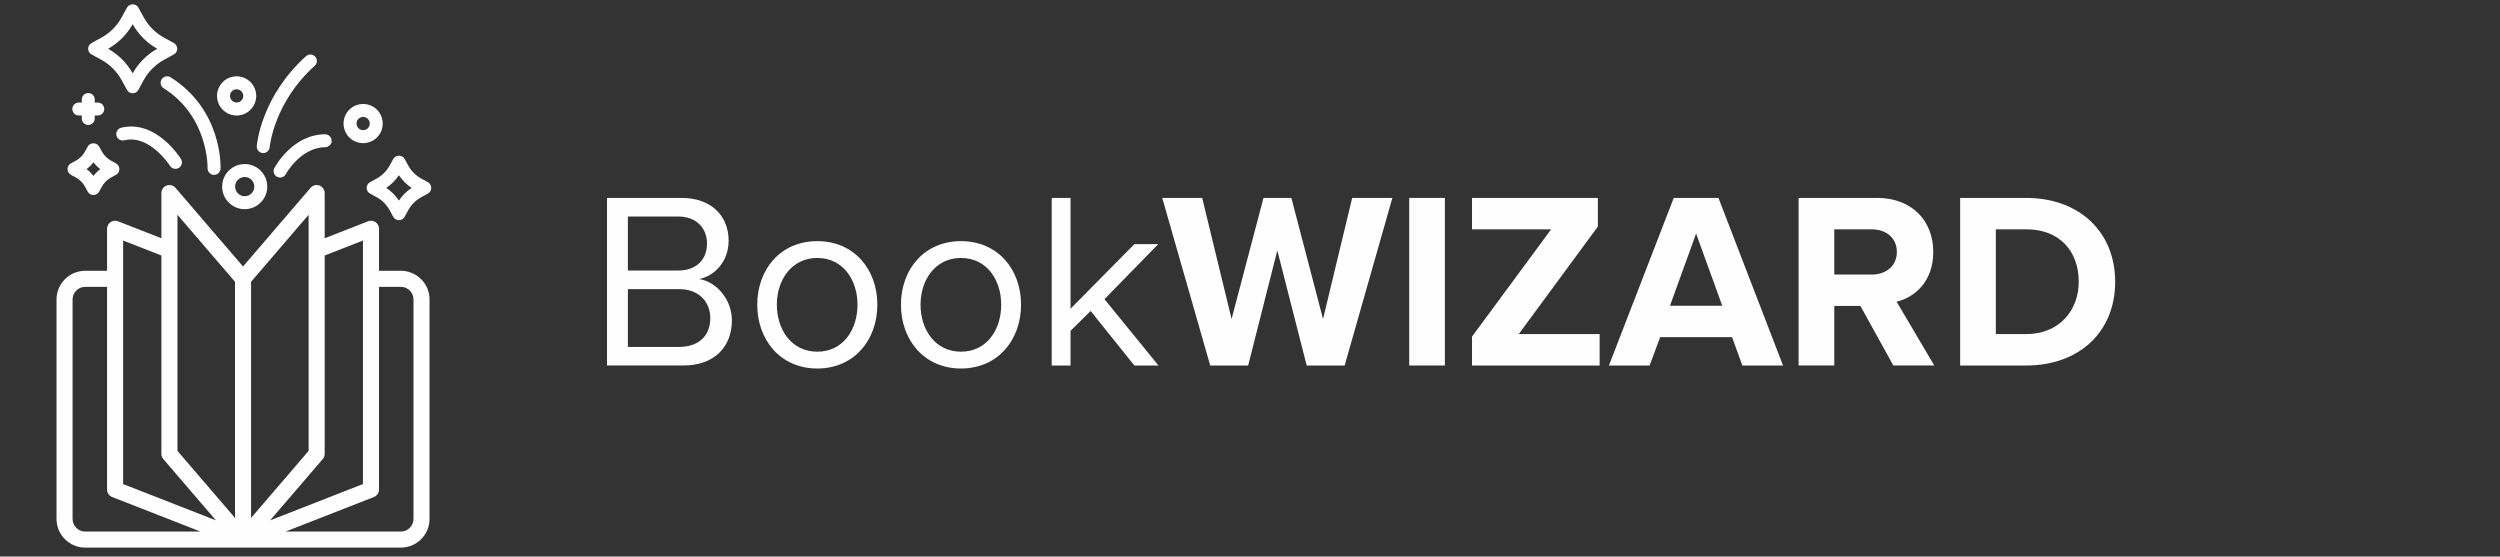 <?xml version="1.0" encoding="UTF-8" standalone="no"?>
<svg width="575px" height="128px" viewBox="0 0 575 128" version="1.1" xmlns="http://www.w3.org/2000/svg" xmlns:xlink="http://www.w3.org/1999/xlink">
  <rect x="0" y="0" width="575" height="128" fill="#333333" stroke="none"/>
  <!-- Generator: Sketch 50.2 (55047) - http://www.bohemiancoding.com/sketch -->
  <title>service-icon-title-landscape--bookwiz-symbol</title>
  <desc>Created with Sketch.</desc>
  <defs></defs>
  <g id="service-icon-title-landscape--bookwiz-symbol" stroke="none" stroke-width="1" fill="none" fill-rule="evenodd">
    <g id="Group">
      <rect id="Rectangle" x="0" y="1" width="575" height="127"></rect>
      <path d="M156.199,79.788 C160.706,79.788 163.364,77.245 163.364,73.142 C163.364,69.618 160.937,66.498 156.199,66.498 L144.411,66.498 L144.411,79.788 L156.199,79.788 Z M155.968,62.222 C160.302,62.222 162.613,59.563 162.613,56.038 C162.613,52.571 160.302,49.798 155.968,49.798 L144.411,49.798 L144.411,62.222 L155.968,62.222 Z M139.614,45.521 L156.776,45.521 C163.479,45.521 167.583,49.566 167.583,55.345 C167.583,60.199 164.346,63.434 160.821,64.186 C164.925,64.822 168.334,69.04 168.334,73.663 C168.334,79.846 164.231,84.064 157.181,84.064 L139.614,84.064 L139.614,45.521 Z" id="Fill-1" fill="#FEFEFE"></path>
      <path d="M197.225,70.08 C197.225,64.417 193.931,59.332 187.979,59.332 C182.027,59.332 178.675,64.417 178.675,70.08 C178.675,75.801 182.027,80.886 187.979,80.886 C193.931,80.886 197.225,75.801 197.225,70.08 M174.168,70.08 C174.168,61.99 179.485,55.461 187.979,55.461 C196.473,55.461 201.789,61.99 201.789,70.08 C201.789,78.17 196.473,84.758 187.979,84.758 C179.485,84.758 174.168,78.17 174.168,70.08" id="Fill-3" fill="#FEFEFE"></path>
      <path d="M230.277,70.08 C230.277,64.417 226.983,59.332 221.031,59.332 C215.079,59.332 211.727,64.417 211.727,70.08 C211.727,75.801 215.079,80.886 221.031,80.886 C226.983,80.886 230.277,75.801 230.277,70.08 M207.22,70.08 C207.22,61.99 212.537,55.461 221.031,55.461 C229.525,55.461 234.841,61.99 234.841,70.08 C234.841,78.17 229.525,84.758 221.031,84.758 C212.537,84.758 207.22,78.17 207.22,70.08" id="Fill-5" fill="#FEFEFE"></path>
      <polygon id="Fill-7" fill="#FEFEFE" points="250.848 71.525 246.225 76.09 246.225 84.065 241.891 84.065 241.891 45.522 246.225 45.522 246.225 71.005 260.902 56.155 266.392 56.155 254.026 68.809 266.45 84.065 260.902 84.065"></polygon>
      <polygon id="Fill-9" fill="#FEFEFE" points="293.781 57.599 287.078 84.065 278.352 84.065 267.315 45.522 276.504 45.522 283.264 73.374 290.602 45.522 297.017 45.522 304.298 73.374 311.001 45.522 320.247 45.522 309.267 84.065 300.542 84.065"></polygon>
      <polygon id="Fill-11" fill="#FEFEFE" points="324.117 84.065 332.323 84.065 332.323 45.522 324.117 45.522"></polygon>
      <polygon id="Fill-13" fill="#FEFEFE" points="338.562 77.419 356.764 52.745 338.562 52.745 338.562 45.522 367.512 45.522 367.512 52.109 349.31 76.841 367.917 76.841 367.917 84.065 338.562 84.065"></polygon>
      <path d="M384.095,70.312 L396.115,70.312 L390.105,53.728 L384.095,70.312 Z M398.367,77.535 L381.841,77.535 L379.414,84.065 L370.053,84.065 L384.961,45.522 L395.247,45.522 L410.098,84.065 L400.737,84.065 L398.367,77.535 Z" id="Fill-14" fill="#FEFEFE"></path>
      <path d="M430.496,52.745 L421.887,52.745 L421.887,63.147 L430.496,63.147 C433.79,63.147 436.275,61.182 436.275,57.946 C436.275,54.709 433.79,52.745 430.496,52.745 Z M427.896,70.37 L421.887,70.37 L421.887,84.064 L413.681,84.064 L413.681,45.522 L431.71,45.522 C439.742,45.522 444.653,50.781 444.653,57.946 C444.653,64.764 440.378,68.404 436.217,69.388 L444.885,84.064 L435.466,84.064 L427.896,70.37 Z" id="Fill-15" fill="#FEFEFE"></path>
      <path d="M466.033,76.841 C473.66,76.841 478.109,71.352 478.109,64.822 C478.109,58.003 473.949,52.745 466.033,52.745 L459.041,52.745 L459.041,76.841 L466.033,76.841 Z M450.835,45.522 L466.033,45.522 C478.109,45.522 486.488,53.207 486.488,64.822 C486.488,76.437 478.109,84.065 466.033,84.065 L450.835,84.065 L450.835,45.522 Z" id="Fill-16" fill="#FEFEFE"></path>
      <path d="M95.102,119.351 C95.102,120.954 93.798,122.257 92.196,122.257 L65.692,122.257 L85.999,114.315 C86.707,114.038 87.173,113.354 87.173,112.594 L87.173,65.975 L92.196,65.975 C93.798,65.975 95.102,67.279 95.102,68.88 L95.102,119.351 Z M16.695,119.351 L16.695,68.88 C16.695,67.279 17.998,65.975 19.601,65.975 L24.623,65.975 L24.623,112.594 C24.623,113.354 25.089,114.038 25.797,114.315 L46.104,122.257 L19.601,122.257 C17.998,122.257 16.695,120.954 16.695,119.351 Z M28.318,55.323 L37.119,58.766 L37.119,104.384 C37.119,104.826 37.277,105.252 37.565,105.587 L49.668,119.684 L28.318,111.332 L28.318,55.323 Z M40.814,49.394 L54.051,64.812 L54.051,119.118 L40.814,103.7 L40.814,49.394 Z M70.983,103.7 L57.746,119.118 L57.746,64.812 L70.983,49.394 L70.983,103.7 Z M74.232,105.587 C74.52,105.252 74.677,104.826 74.677,104.384 L74.677,58.766 L83.479,55.323 L83.479,111.332 L62.128,119.684 L74.232,105.587 Z M92.196,62.28 L87.173,62.28 L87.173,52.617 C87.173,52.006 86.873,51.435 86.368,51.091 C85.863,50.747 85.222,50.674 84.653,50.896 L74.677,54.798 L74.677,44.407 C74.677,43.633 74.197,42.943 73.472,42.674 C72.747,42.406 71.932,42.617 71.428,43.204 L55.898,61.291 L40.368,43.204 C39.864,42.617 39.05,42.405 38.325,42.674 C37.6,42.943 37.119,43.633 37.119,44.407 L37.119,54.798 L27.143,50.896 C26.575,50.674 25.933,50.747 25.428,51.091 C24.924,51.435 24.623,52.006 24.623,52.617 L24.623,62.28 L19.601,62.28 C15.96,62.28 13,65.241 13,68.88 L13,119.351 C13,122.992 15.96,125.952 19.601,125.952 L92.196,125.952 C95.835,125.952 98.796,122.992 98.796,119.351 L98.796,68.88 C98.796,65.241 95.835,62.28 92.196,62.28 Z" id="Fill-17" fill="#FEFEFE"></path>
      <path d="M24.866,11.213 C27.232,9.887 29.18,7.939 30.516,5.565 C31.848,7.932 33.796,9.879 36.163,11.211 C33.795,12.543 31.847,14.49 30.515,16.86 C29.187,14.494 27.239,12.547 24.866,11.213 M21.049,12.521 L23.288,13.743 C25.274,14.832 26.897,16.455 27.98,18.44 L29.207,20.68 C29.47,21.157 29.97,21.453 30.515,21.453 C31.061,21.453 31.562,21.157 31.825,20.679 L33.053,18.439 C34.135,16.457 35.758,14.833 37.748,13.743 L39.987,12.517 C40.465,12.255 40.762,11.753 40.762,11.207 C40.762,10.662 40.466,10.161 39.987,9.899 L37.747,8.671 C35.764,7.589 34.142,5.966 33.055,3.98 L31.829,1.74 C31.58,1.283 31.079,0.999 30.521,0.999 C29.964,0.999 29.463,1.283 29.215,1.739 L27.987,3.98 C26.903,5.965 25.281,7.588 23.295,8.672 L21.055,9.899 C20.573,10.162 20.274,10.665 20.274,11.211 C20.274,11.756 20.57,12.258 21.049,12.521" id="Fill-18" fill="#FEFEFE"></path>
      <path d="M94.669,43.215 C93.518,43.984 92.53,44.97 91.754,46.133 C90.982,44.975 89.992,43.986 88.836,43.216 C89.992,42.445 90.982,41.456 91.753,40.299 C92.523,41.455 93.513,42.444 94.669,43.215 M98.414,41.903 L96.892,41.069 C95.629,40.381 94.594,39.346 93.898,38.076 L93.066,36.556 C92.817,36.098 92.315,35.814 91.759,35.814 C91.201,35.814 90.7,36.098 90.451,36.555 L89.619,38.075 C88.926,39.342 87.89,40.377 86.625,41.069 L85.103,41.903 C84.625,42.165 84.328,42.666 84.328,43.211 C84.328,43.757 84.625,44.258 85.104,44.522 L86.623,45.352 C87.89,46.05 88.925,47.086 89.615,48.348 L90.447,49.869 C90.71,50.347 91.212,50.644 91.757,50.644 C92.302,50.644 92.804,50.347 93.065,49.868 L93.898,48.348 C94.592,47.081 95.627,46.046 96.893,45.354 L98.414,44.521 C98.892,44.259 99.189,43.757 99.189,43.211 C99.189,42.666 98.892,42.164 98.414,41.903" id="Fill-19" fill="#FEFEFE"></path>
      <path d="M23.059,38.895 C22.47,39.345 21.942,39.874 21.492,40.463 C21.042,39.874 20.513,39.345 19.922,38.894 C20.512,38.445 21.041,37.916 21.491,37.327 C21.941,37.916 22.47,38.446 23.059,38.895 M26.685,37.582 L25.539,36.956 C24.648,36.467 23.916,35.737 23.426,34.84 L22.8,33.701 C22.55,33.243 22.049,32.958 21.491,32.958 L21.487,32.958 C20.929,32.96 20.43,33.246 20.185,33.7 L19.558,34.846 C19.074,35.735 18.343,36.466 17.449,36.959 L16.302,37.585 C15.825,37.848 15.529,38.349 15.529,38.894 C15.529,39.439 15.825,39.941 16.303,40.204 L17.448,40.83 C18.341,41.32 19.07,42.049 19.554,42.939 L20.181,44.086 C20.444,44.564 20.945,44.861 21.491,44.861 C22.036,44.861 22.538,44.564 22.8,44.085 L23.426,42.939 C23.911,42.049 24.642,41.319 25.539,40.827 L26.686,40.2 C27.163,39.938 27.459,39.436 27.459,38.89 C27.459,38.345 27.163,37.844 26.685,37.582" id="Fill-20" fill="#FEFEFE"></path>
      <path d="M56.285,40.714 C56.823,40.714 57.339,40.909 57.739,41.266 C58.183,41.656 58.447,42.194 58.483,42.783 C58.521,43.371 58.328,43.937 57.936,44.379 C57.546,44.822 57.008,45.086 56.419,45.122 C55.833,45.159 55.265,44.967 54.824,44.575 C54.38,44.186 54.116,43.648 54.081,43.059 C54.042,42.47 54.235,41.904 54.627,41.463 C55.017,41.02 55.556,40.755 56.142,40.72 C56.19,40.717 56.238,40.714 56.285,40.714 M59.712,39.029 C58.669,38.11 57.335,37.654 55.957,37.744 C54.572,37.83 53.306,38.45 52.39,39.49 C51.474,40.529 51.018,41.863 51.105,43.246 C51.191,44.625 51.81,45.892 52.85,46.812 C53.798,47.649 55.014,48.11 56.274,48.11 C56.387,48.11 56.5,48.106 56.607,48.098 C57.986,48.011 59.253,47.392 60.173,46.352 C61.089,45.313 61.545,43.979 61.458,42.596 C61.372,41.216 60.752,39.949 59.712,39.029" id="Fill-21" fill="#FEFEFE"></path>
      <path d="M53.279,21.049 C53.567,20.723 53.983,20.535 54.423,20.535 C54.795,20.535 55.151,20.669 55.425,20.913 C55.731,21.184 55.915,21.557 55.942,21.969 C55.971,22.368 55.84,22.756 55.57,23.061 L55.568,23.063 C55.301,23.367 54.928,23.55 54.526,23.576 C54.107,23.601 53.723,23.468 53.419,23.201 C53.113,22.931 52.929,22.558 52.902,22.15 C52.876,21.747 53.009,21.357 53.279,21.049 M51.444,25.437 C52.267,26.164 53.324,26.565 54.419,26.565 C54.511,26.565 54.604,26.561 54.711,26.556 C55.913,26.481 57.011,25.942 57.806,25.038 C58.6,24.135 58.997,22.976 58.921,21.777 C58.845,20.574 58.306,19.475 57.404,18.682 C56.502,17.885 55.343,17.487 54.14,17.563 C52.938,17.638 51.838,18.177 51.043,19.08 L51.042,19.08 C50.248,19.984 49.851,21.142 49.926,22.343 C50.003,23.544 50.542,24.644 51.444,25.437" id="Fill-22" fill="#FEFEFE"></path>
      <path d="M84.668,29.426 C84.112,30.055 83.147,30.115 82.516,29.562 C82.212,29.293 82.029,28.921 82.004,28.515 C81.978,28.108 82.112,27.716 82.382,27.411 C82.683,27.07 83.103,26.896 83.525,26.896 C83.885,26.896 84.243,27.021 84.531,27.275 C85.162,27.83 85.222,28.796 84.668,29.426 M86.904,31.399 C88.543,29.534 88.362,26.681 86.501,25.038 C84.635,23.398 81.781,23.578 80.141,25.442 L80.141,25.442 C78.502,27.307 78.683,30.159 80.544,31.802 C81.37,32.527 82.427,32.925 83.522,32.925 C84.817,32.925 86.052,32.369 86.904,31.399" id="Fill-23" fill="#FEFEFE"></path>
      <path d="M72.383,15.131 C72.681,14.864 72.857,14.497 72.876,14.097 C72.897,13.698 72.76,13.317 72.495,13.028 C72.23,12.732 71.864,12.556 71.466,12.535 C71.07,12.517 70.687,12.651 70.392,12.916 C60.095,22.172 59.093,33.138 59.056,33.602 C59.025,33.999 59.15,34.384 59.407,34.686 C59.663,34.985 60.018,35.167 60.409,35.202 C60.455,35.207 60.501,35.209 60.54,35.209 C61.311,35.209 61.963,34.606 62.026,33.839 C62.067,33.418 63.125,23.45 72.383,15.131" id="Fill-24" fill="#FEFEFE"></path>
      <path d="M39.231,17.776 C38.535,17.342 37.614,17.552 37.176,18.246 C36.741,18.941 36.951,19.863 37.643,20.299 C48.001,26.81 47.749,38.551 47.745,38.668 C47.72,39.35 48.162,39.947 48.784,40.147 L48.807,40.219 L49.24,40.219 C50.044,40.219 50.696,39.591 50.726,38.791 C50.749,38.242 51.141,25.265 39.231,17.776" id="Fill-25" fill="#FEFEFE"></path>
      <path d="M74.758,30.879 C67.223,30.968 63.268,38.34 63.105,38.652 C62.72,39.379 62.999,40.282 63.728,40.667 C63.939,40.778 64.179,40.837 64.421,40.837 C64.977,40.837 65.484,40.533 65.74,40.046 C65.773,39.985 69.09,33.93 74.788,33.86 C75.185,33.858 75.556,33.701 75.834,33.419 C75.981,33.271 76.092,33.097 76.165,32.907 L76.274,32.907 L76.266,32.351 C76.254,31.539 75.585,30.879 74.758,30.879" id="Fill-26" fill="#FEFEFE"></path>
      <path d="M27.871,29.376 L27.869,29.376 C27.074,29.573 26.584,30.382 26.776,31.181 C26.974,31.975 27.781,32.466 28.581,32.273 C34.398,30.838 39.048,38.066 39.097,38.143 C39.374,38.578 39.846,38.838 40.357,38.838 C40.636,38.838 40.908,38.76 41.151,38.609 C41.843,38.172 42.052,37.251 41.622,36.563 C41.566,36.471 35.959,27.404 27.871,29.376" id="Fill-27" fill="#FEFEFE"></path>
      <path d="M18.123,26.561 L18.812,26.561 L18.812,27.251 C18.812,28.074 19.482,28.742 20.305,28.742 C21.125,28.742 21.794,28.074 21.794,27.251 L21.794,26.561 L22.485,26.561 C23.306,26.561 23.976,25.893 23.976,25.071 C23.976,24.248 23.306,23.581 22.485,23.581 L21.794,23.581 L21.794,22.89 C21.794,22.068 21.125,21.4 20.305,21.4 C19.482,21.4 18.812,22.068 18.812,22.89 L18.812,23.581 L18.123,23.581 C17.302,23.581 16.634,24.248 16.634,25.071 C16.634,25.893 17.302,26.561 18.123,26.561" id="Fill-28" fill="#FEFEFE"></path>
    </g>
  </g>
</svg>
